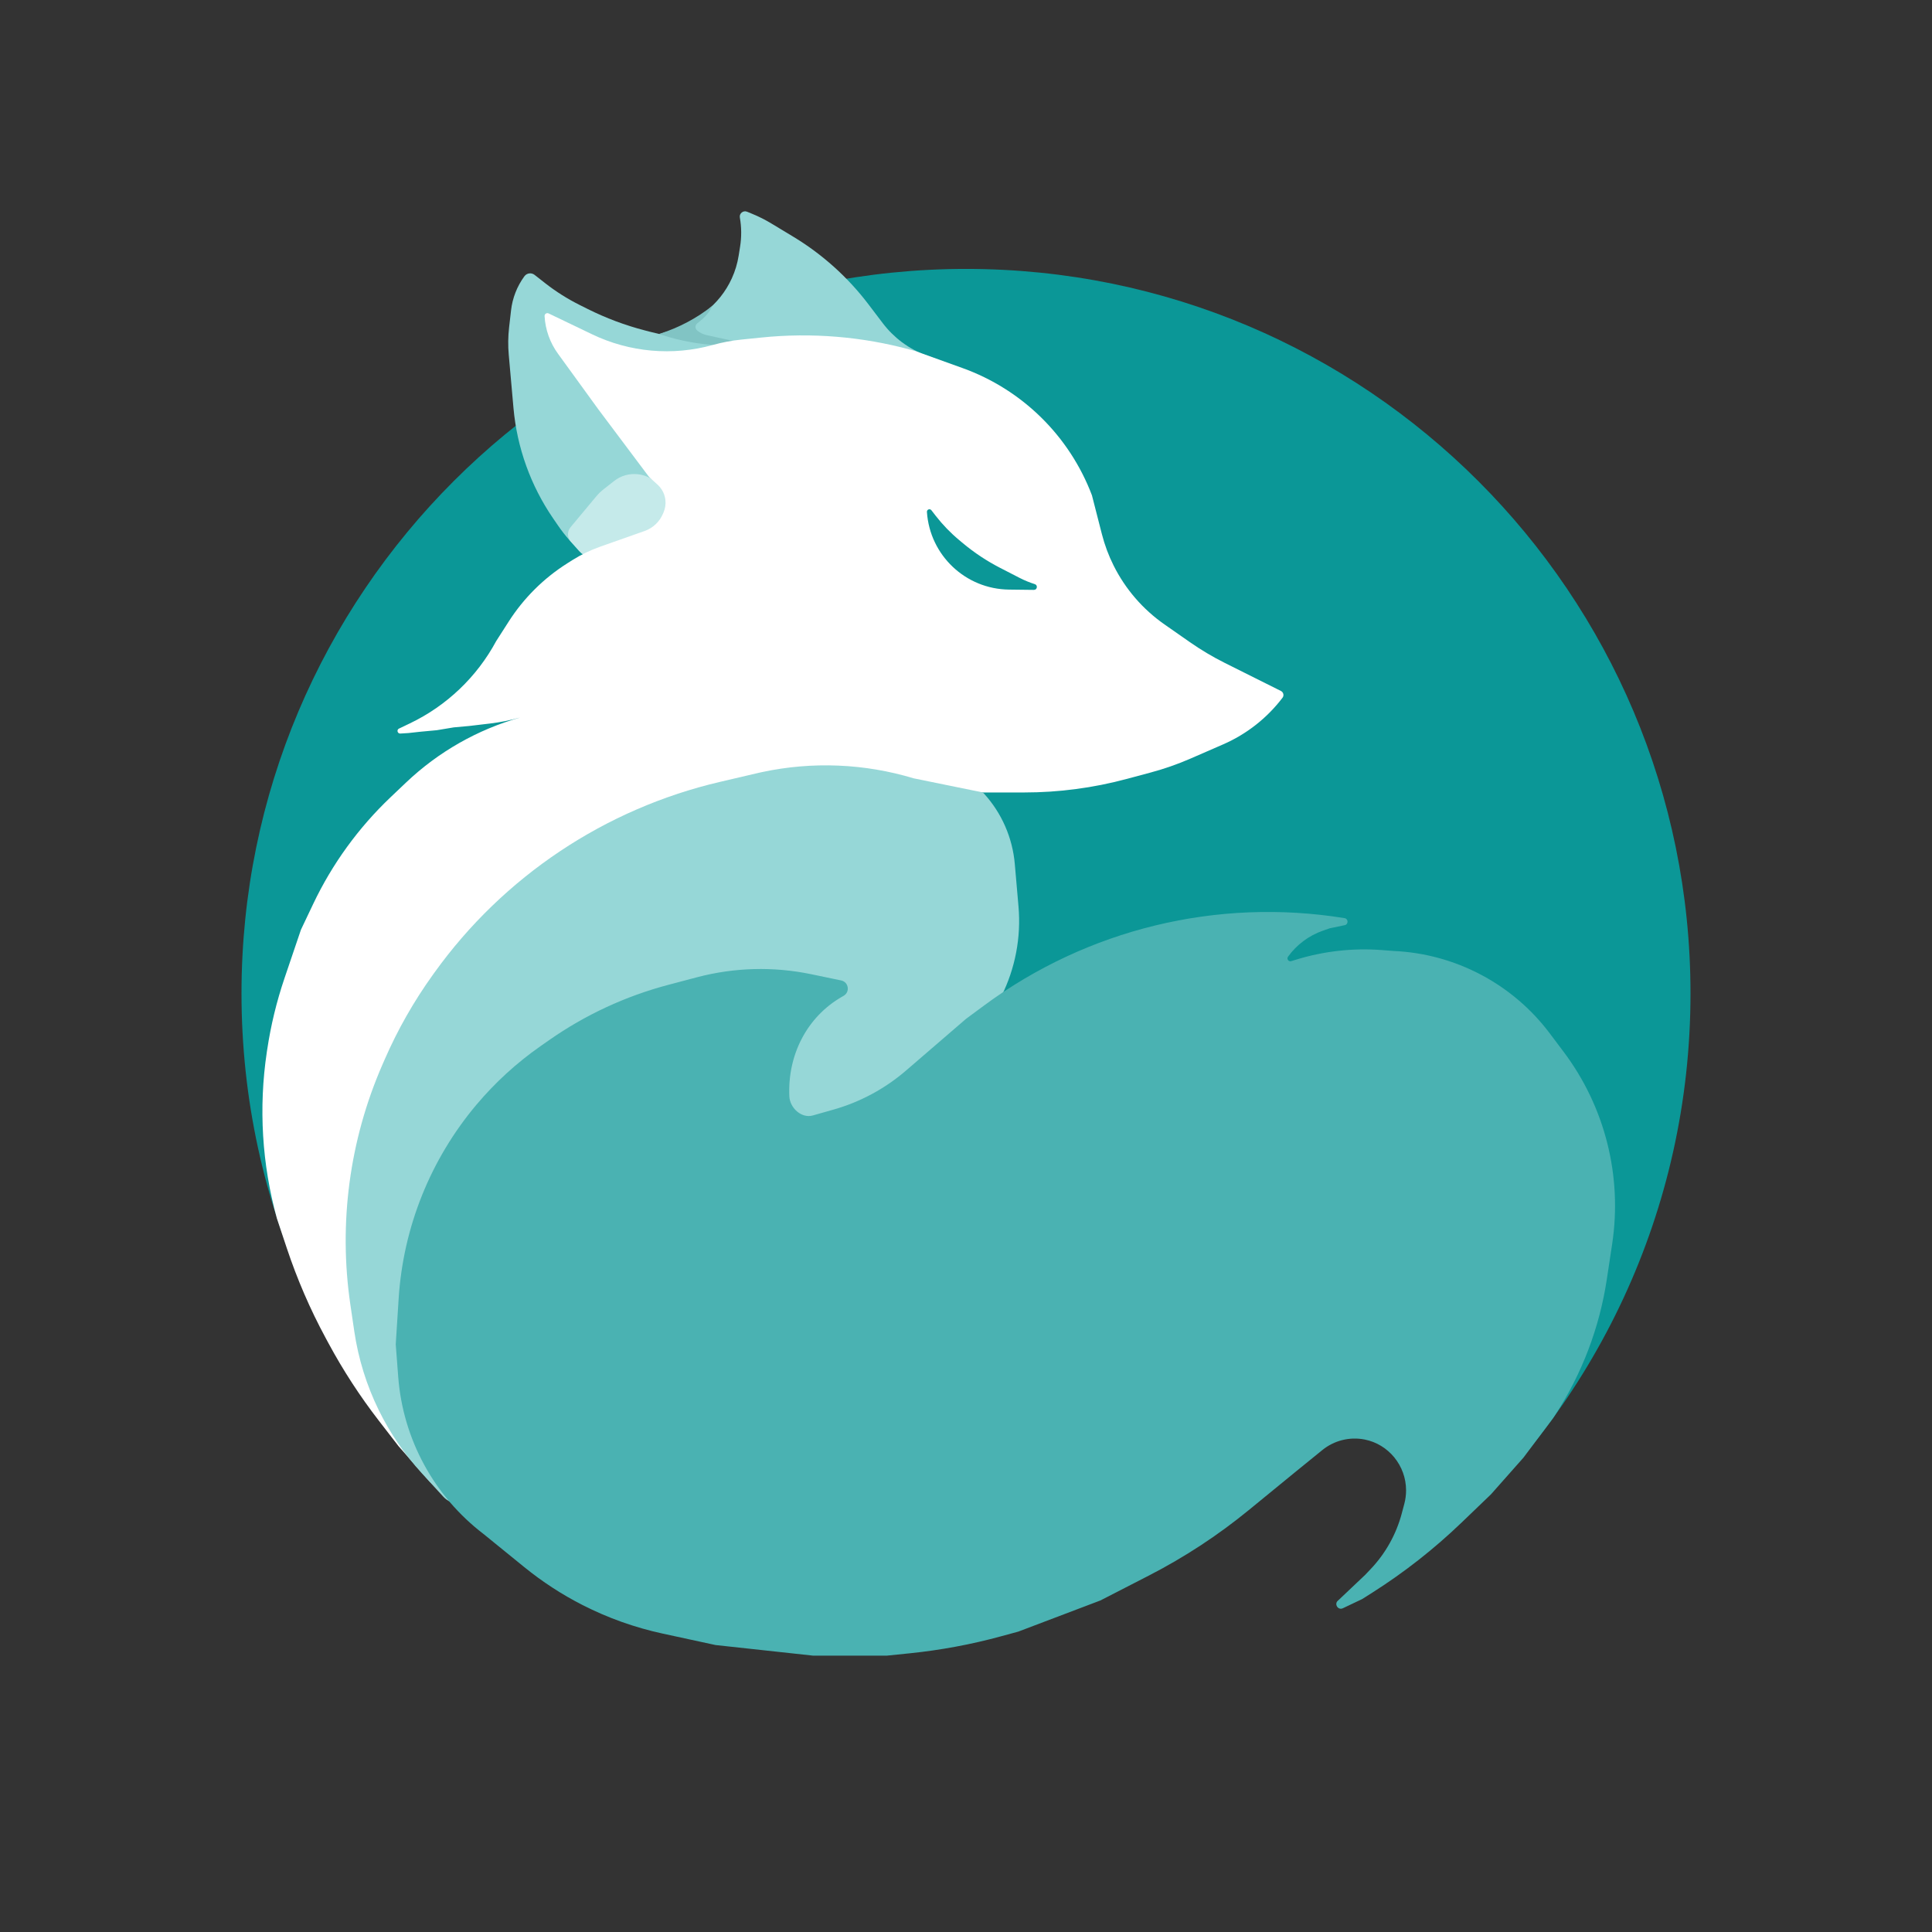 <svg width="128" height="128" viewBox="0 0 128 128" fill="none" xmlns="http://www.w3.org/2000/svg">
<rect x="0" y="0" width="128" height="128" fill="#333333" stroke="none"/>
<path fill-rule="evenodd" clip-rule="evenodd" d="M95.576 101.969C105.642 93.17 112 80.235 112 65.816C112 39.306 90.51 17.816 64 17.816C37.49 17.816 16 39.306 16 65.816C16 79.814 21.992 92.413 31.551 101.187L31.596 100.878L94.59 80.253L95.576 101.969Z" fill="#0B9797"/>
<path d="M51.609 23.58L43.094 22.316L44.369 21.923C45.138 21.687 45.859 21.317 46.499 20.83L46.699 20.678C47.471 20.091 48.085 19.323 48.486 18.44C48.703 17.964 48.855 17.46 48.937 16.943L49.032 16.348C49.135 15.706 49.13 15.052 49.017 14.412C48.969 14.14 49.24 13.922 49.495 14.027L49.843 14.17C50.28 14.35 50.703 14.563 51.108 14.808L52.556 15.682C54.48 16.844 56.167 18.36 57.528 20.15L58.49 21.417C58.849 21.889 59.272 22.309 59.746 22.665C60.267 23.055 60.843 23.363 61.457 23.58L62.125 23.816L58.614 23.956C56.272 24.05 53.927 23.924 51.609 23.58Z" fill="#96D7D7"/>
<path d="M49.435 31.129L51.961 26.513C51.985 26.468 51.987 26.413 51.965 26.366L51.104 24.554C50.563 23.416 49.416 22.691 48.156 22.691L47.918 22.683C46.27 22.626 44.632 22.387 43.035 21.972L42.72 21.89C41.41 21.55 40.14 21.073 38.93 20.468L38.396 20.201C37.592 19.799 36.831 19.318 36.123 18.764L35.416 18.21C35.205 18.046 34.901 18.088 34.743 18.303C34.256 18.967 33.951 19.746 33.858 20.563L33.729 21.689C33.66 22.293 33.652 22.902 33.706 23.507L34.019 27.033C34.253 29.656 35.158 32.175 36.648 34.347L36.967 34.812C37.425 35.479 37.959 36.091 38.557 36.635C38.642 36.712 38.749 36.759 38.863 36.769C43.193 37.157 47.349 34.944 49.435 31.129Z" fill="#96D7D7"/>
<path d="M39.883 36.854L42.883 35.556C44.207 34.983 44.61 33.299 43.689 32.188C42.941 31.285 41.609 31.143 40.686 31.868L39.975 32.427C39.805 32.561 39.649 32.712 39.51 32.879L37.799 34.931C37.559 35.22 37.578 35.644 37.844 35.91L38.372 36.513C38.457 36.61 38.556 36.694 38.665 36.762C39.031 36.992 39.487 37.026 39.883 36.854Z" fill="#C5EAEA"/>
<path d="M43.748 22.099L43.656 22.128L43.93 22.215C45.118 22.593 46.349 22.814 47.593 22.874C47.656 22.877 47.718 22.869 47.778 22.852L48.344 22.691L48.625 22.597L46.829 22.206C46.592 22.155 46.372 22.047 46.186 21.892C46.041 21.772 46.042 21.549 46.188 21.429L46.454 21.211C46.773 20.951 47.03 20.624 47.208 20.253C46.175 21.072 45.003 21.697 43.748 22.099Z" fill="#81C4C4"/>
<path d="M54.021 54.834L29.555 98.571C29.433 98.788 29.138 98.829 28.962 98.653L28.469 98.159L26.406 95.816L25.092 94.115C23.845 92.501 22.732 90.789 21.764 88.995L21.577 88.648C20.548 86.743 19.687 84.751 19.002 82.697L18.344 80.722C17.355 77.137 17.128 73.384 17.677 69.706L17.701 69.55C17.941 67.939 18.326 66.352 18.849 64.809L19.938 61.597L20.75 59.888C22.01 57.237 23.747 54.842 25.875 52.82L26.907 51.84C29.041 49.813 31.636 48.335 34.469 47.535C33.806 47.722 33.13 47.856 32.447 47.937L31.094 48.097L30.062 48.191L28.938 48.378L27.812 48.483L27.062 48.566L26.522 48.599C26.349 48.61 26.267 48.389 26.406 48.285L27.161 47.923C29.595 46.757 31.596 44.848 32.875 42.472L33.709 41.171C34.703 39.62 36.026 38.306 37.584 37.322L37.906 37.118C38.488 36.751 39.109 36.45 39.757 36.221L42.709 35.179C43.253 34.987 43.692 34.576 43.919 34.046L43.964 33.941C44.07 33.694 44.112 33.426 44.088 33.159C44.051 32.757 43.865 32.384 43.567 32.112L43.048 31.641C43.016 31.612 42.987 31.58 42.961 31.545L39.625 27.097L36.963 23.428C36.436 22.702 36.13 21.84 36.08 20.944C36.072 20.802 36.219 20.703 36.347 20.765L39.228 22.148C41.72 23.344 44.562 23.595 47.226 22.855C47.845 22.683 48.478 22.564 49.117 22.498L50.439 22.363C53.764 22.022 57.123 22.298 60.347 23.177L60.625 23.253L63.775 24.387C67.725 25.809 70.856 28.889 72.344 32.816L73.004 35.391C73.188 36.109 73.448 36.807 73.78 37.47C74.56 39.03 75.718 40.37 77.148 41.368L78.828 42.541C79.567 43.057 80.342 43.518 81.147 43.921L84.867 45.78C85.033 45.864 85.083 46.078 84.971 46.226C83.945 47.576 82.59 48.64 81.036 49.317L78.882 50.255C78.025 50.628 77.14 50.938 76.237 51.18L74.654 51.605C72.436 52.201 70.149 52.503 67.852 52.503H64.062C63.278 52.503 62.5 52.356 61.77 52.068C58.859 50.921 55.548 52.102 54.021 54.834Z" fill="white"/>
<path d="M66.847 39.062L68.498 39.082C68.722 39.084 68.772 38.769 68.559 38.701C68.208 38.59 67.867 38.45 67.54 38.281L66.252 37.618C65.378 37.168 64.557 36.623 63.802 35.995L63.549 35.783C62.976 35.306 62.457 34.769 61.999 34.181L61.707 33.804C61.606 33.676 61.4 33.754 61.411 33.917C61.602 36.788 63.97 39.029 66.847 39.062Z" fill="#0B9797"/>
<path d="M31.417 99.265L59.371 74.328C62.007 71.978 64.296 69.266 66.173 66.275L66.344 66.003C67.263 64.164 67.656 62.106 67.478 60.058L67.233 57.239C67.082 55.505 66.366 53.868 65.195 52.58C65.15 52.53 65.09 52.496 65.023 52.482L60.531 51.566C57.272 50.582 53.817 50.44 50.488 51.153L50.313 51.191L47.699 51.802C40.076 53.584 33.358 58.069 28.79 64.427L28.675 64.587C27.416 66.339 26.347 68.219 25.485 70.196L25.331 70.549C23.154 75.543 22.42 81.048 23.213 86.438L23.472 88.201C23.739 90.016 24.286 91.78 25.094 93.427C25.84 94.949 26.8 96.356 27.946 97.606L29.372 99.162C29.911 99.75 30.822 99.795 31.417 99.265Z" fill="#96D7D7"/>
<path d="M55.89 65.977L55.8 66.028C53.441 67.376 52.172 69.921 52.296 72.635C52.331 73.406 53.105 74.114 53.848 73.903L55.218 73.515C56.989 73.013 58.629 72.131 60.023 70.93L64 67.503L65.18 66.63C72.038 61.554 80.656 59.462 89.079 60.829C89.339 60.871 89.347 61.242 89.089 61.296L88.094 61.503L87.642 61.661C86.716 61.986 85.91 62.586 85.336 63.382C85.228 63.532 85.372 63.733 85.548 63.678L85.874 63.578C87.713 63.012 89.641 62.798 91.558 62.945L92.312 63.003C96.408 63.181 100.209 65.183 102.673 68.46L103.596 69.688C106.333 73.328 107.491 77.915 106.81 82.418L106.454 84.769C105.969 87.971 104.803 91.032 103.034 93.744L102.906 93.941L100.938 96.566L98.781 99.003L96.806 100.9C95.002 102.631 93.03 104.178 90.919 105.517L90.25 105.941L88.97 106.55C88.641 106.707 88.366 106.255 88.656 106.034L90.438 104.347L90.804 103.962C91.793 102.923 92.505 101.651 92.872 100.263L93.042 99.624C93.118 99.336 93.156 99.036 93.156 98.739C93.156 97.111 92.004 95.684 90.407 95.371C89.416 95.178 88.391 95.434 87.608 96.07L85.844 97.503L82.73 100.051C80.687 101.723 78.472 103.174 76.124 104.381L72.906 106.034L67.469 108.097L66.327 108.408C64.342 108.95 62.315 109.327 60.267 109.536L58.75 109.691H53.875L47.406 108.988L43.906 108.23C42.06 107.831 40.273 107.194 38.59 106.335C37.221 105.637 35.93 104.796 34.737 103.827L32.031 101.628C28.751 99.123 26.696 95.337 26.383 91.222L26.219 89.066L26.412 86.032C26.713 81.305 28.523 76.799 31.577 73.177C32.812 71.713 34.232 70.416 35.801 69.317L36.377 68.914C38.773 67.237 41.447 65.996 44.276 65.249L46.178 64.746C48.65 64.093 51.241 64.024 53.745 64.544L55.729 64.957C56.227 65.06 56.332 65.724 55.89 65.977Z" fill="#4AB2B2"/>
</svg>
